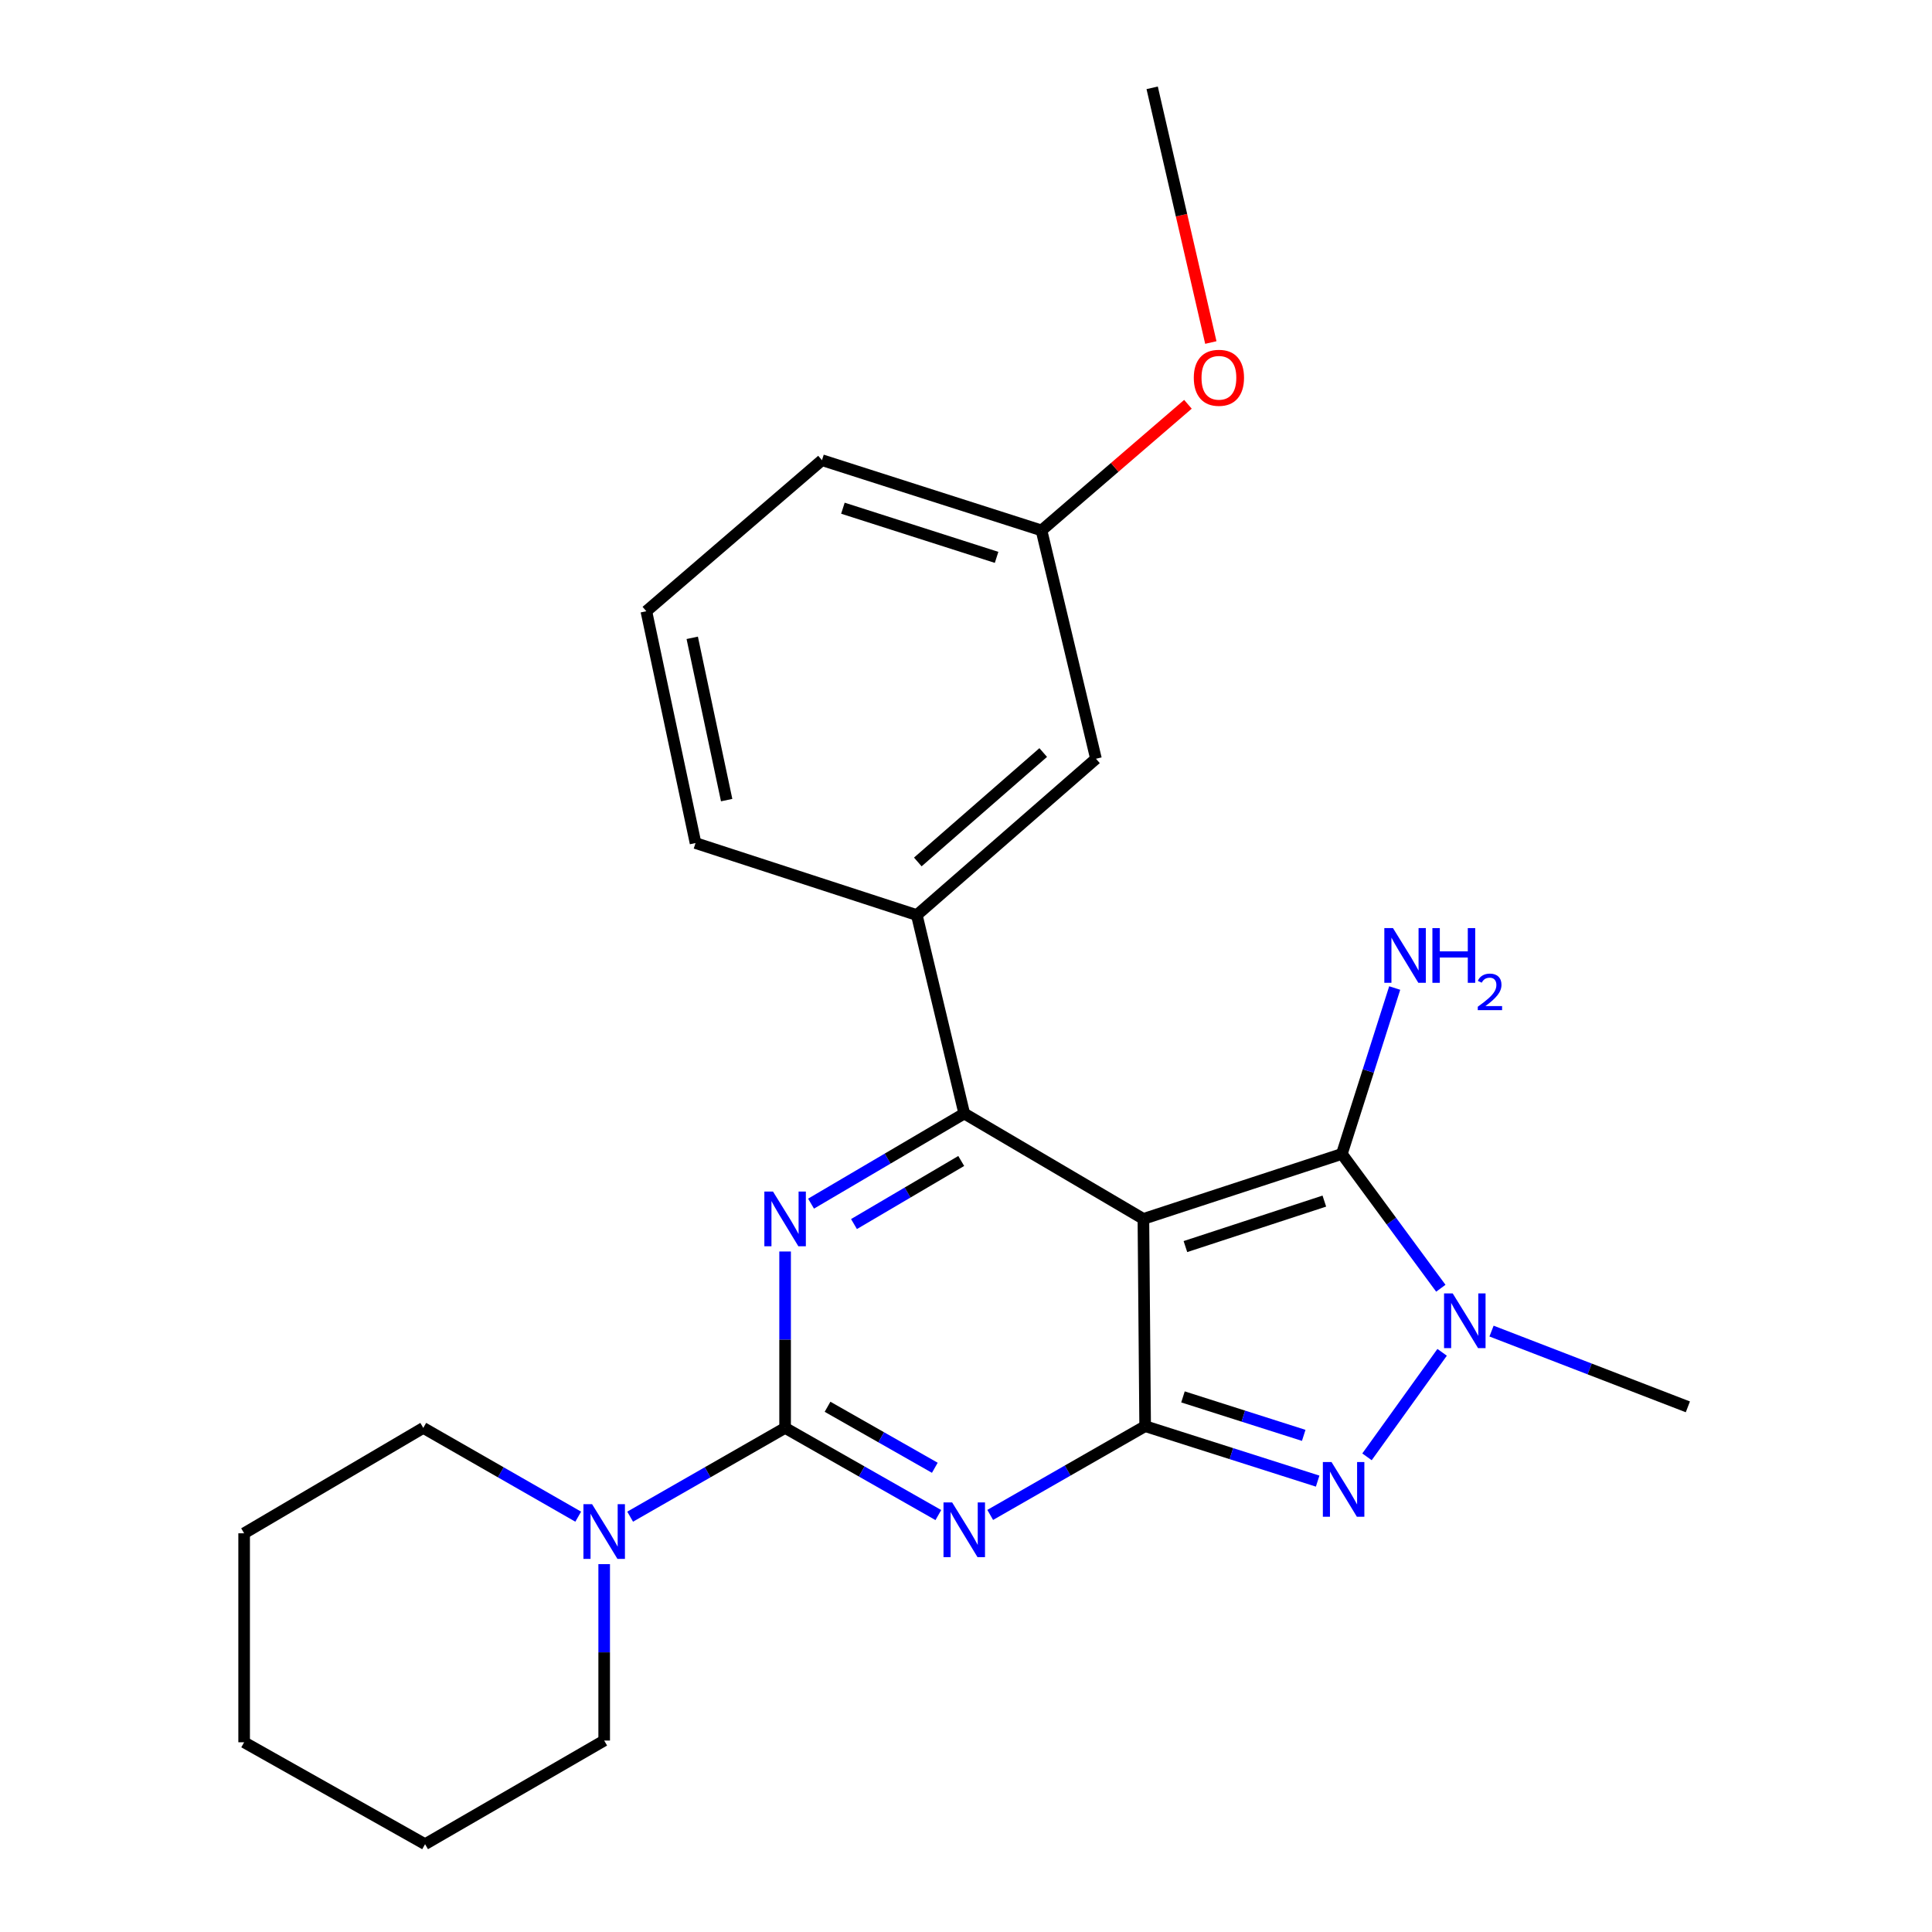 <?xml version='1.0' encoding='iso-8859-1'?>
<svg version='1.1' baseProfile='full'
              xmlns='http://www.w3.org/2000/svg'
                      xmlns:rdkit='http://www.rdkit.org/xml'
                      xmlns:xlink='http://www.w3.org/1999/xlink'
                  xml:space='preserve'
width='1000px' height='1000px' viewBox='0 0 1000 1000'>
<!-- END OF HEADER -->
<rect style='opacity:1.0;fill:#FFFFFF;stroke:none' width='1000' height='1000' x='0' y='0'> </rect>
<path class='bond-0' d='M 406.368,647.771 L 406.368,693.428' style='fill:none;fill-rule:evenodd;stroke:#0000FF;stroke-width:6px;stroke-linecap:butt;stroke-linejoin:miter;stroke-opacity:1' />
<path class='bond-0' d='M 406.368,693.428 L 406.368,739.084' style='fill:none;fill-rule:evenodd;stroke:#000000;stroke-width:6px;stroke-linecap:butt;stroke-linejoin:miter;stroke-opacity:1' />
<path class='bond-1' d='M 419.797,623.007 L 459.446,599.683' style='fill:none;fill-rule:evenodd;stroke:#0000FF;stroke-width:6px;stroke-linecap:butt;stroke-linejoin:miter;stroke-opacity:1' />
<path class='bond-1' d='M 459.446,599.683 L 499.094,576.359' style='fill:none;fill-rule:evenodd;stroke:#000000;stroke-width:6px;stroke-linecap:butt;stroke-linejoin:miter;stroke-opacity:1' />
<path class='bond-1' d='M 442.022,633.571 L 469.776,617.244' style='fill:none;fill-rule:evenodd;stroke:#0000FF;stroke-width:6px;stroke-linecap:butt;stroke-linejoin:miter;stroke-opacity:1' />
<path class='bond-1' d='M 469.776,617.244 L 497.53,600.918' style='fill:none;fill-rule:evenodd;stroke:#000000;stroke-width:6px;stroke-linecap:butt;stroke-linejoin:miter;stroke-opacity:1' />
<path class='bond-2' d='M 406.368,739.084 L 446.028,761.64' style='fill:none;fill-rule:evenodd;stroke:#000000;stroke-width:6px;stroke-linecap:butt;stroke-linejoin:miter;stroke-opacity:1' />
<path class='bond-2' d='M 446.028,761.64 L 485.688,784.196' style='fill:none;fill-rule:evenodd;stroke:#0000FF;stroke-width:6px;stroke-linecap:butt;stroke-linejoin:miter;stroke-opacity:1' />
<path class='bond-2' d='M 428.338,728.14 L 456.1,743.929' style='fill:none;fill-rule:evenodd;stroke:#000000;stroke-width:6px;stroke-linecap:butt;stroke-linejoin:miter;stroke-opacity:1' />
<path class='bond-2' d='M 456.1,743.929 L 483.862,759.718' style='fill:none;fill-rule:evenodd;stroke:#0000FF;stroke-width:6px;stroke-linecap:butt;stroke-linejoin:miter;stroke-opacity:1' />
<path class='bond-3' d='M 406.368,739.084 L 366.265,762.056' style='fill:none;fill-rule:evenodd;stroke:#000000;stroke-width:6px;stroke-linecap:butt;stroke-linejoin:miter;stroke-opacity:1' />
<path class='bond-3' d='M 366.265,762.056 L 326.162,785.028' style='fill:none;fill-rule:evenodd;stroke:#0000FF;stroke-width:6px;stroke-linecap:butt;stroke-linejoin:miter;stroke-opacity:1' />
<path class='bond-4' d='M 512.532,784.122 L 552.63,761.15' style='fill:none;fill-rule:evenodd;stroke:#0000FF;stroke-width:6px;stroke-linecap:butt;stroke-linejoin:miter;stroke-opacity:1' />
<path class='bond-4' d='M 552.63,761.15 L 592.727,738.179' style='fill:none;fill-rule:evenodd;stroke:#000000;stroke-width:6px;stroke-linecap:butt;stroke-linejoin:miter;stroke-opacity:1' />
<path class='bond-5' d='M 499.094,576.359 L 474.543,473.638' style='fill:none;fill-rule:evenodd;stroke:#000000;stroke-width:6px;stroke-linecap:butt;stroke-linejoin:miter;stroke-opacity:1' />
<path class='bond-6' d='M 499.094,576.359 L 591.821,630.907' style='fill:none;fill-rule:evenodd;stroke:#000000;stroke-width:6px;stroke-linecap:butt;stroke-linejoin:miter;stroke-opacity:1' />
<path class='bond-7' d='M 299.286,785.028 L 259.189,762.056' style='fill:none;fill-rule:evenodd;stroke:#0000FF;stroke-width:6px;stroke-linecap:butt;stroke-linejoin:miter;stroke-opacity:1' />
<path class='bond-7' d='M 259.189,762.056 L 219.091,739.084' style='fill:none;fill-rule:evenodd;stroke:#000000;stroke-width:6px;stroke-linecap:butt;stroke-linejoin:miter;stroke-opacity:1' />
<path class='bond-8' d='M 312.724,809.59 L 312.724,855.247' style='fill:none;fill-rule:evenodd;stroke:#0000FF;stroke-width:6px;stroke-linecap:butt;stroke-linejoin:miter;stroke-opacity:1' />
<path class='bond-8' d='M 312.724,855.247 L 312.724,900.904' style='fill:none;fill-rule:evenodd;stroke:#000000;stroke-width:6px;stroke-linecap:butt;stroke-linejoin:miter;stroke-opacity:1' />
<path class='bond-9' d='M 126.364,793.632 L 126.364,901.798' style='fill:none;fill-rule:evenodd;stroke:#000000;stroke-width:6px;stroke-linecap:butt;stroke-linejoin:miter;stroke-opacity:1' />
<path class='bond-10' d='M 126.364,793.632 L 219.091,739.084' style='fill:none;fill-rule:evenodd;stroke:#000000;stroke-width:6px;stroke-linecap:butt;stroke-linejoin:miter;stroke-opacity:1' />
<path class='bond-11' d='M 591.821,630.907 L 592.727,738.179' style='fill:none;fill-rule:evenodd;stroke:#000000;stroke-width:6px;stroke-linecap:butt;stroke-linejoin:miter;stroke-opacity:1' />
<path class='bond-12' d='M 591.821,630.907 L 694.543,597.277' style='fill:none;fill-rule:evenodd;stroke:#000000;stroke-width:6px;stroke-linecap:butt;stroke-linejoin:miter;stroke-opacity:1' />
<path class='bond-12' d='M 613.569,645.226 L 685.474,621.685' style='fill:none;fill-rule:evenodd;stroke:#000000;stroke-width:6px;stroke-linecap:butt;stroke-linejoin:miter;stroke-opacity:1' />
<path class='bond-13' d='M 592.727,738.179 L 637.37,752.401' style='fill:none;fill-rule:evenodd;stroke:#000000;stroke-width:6px;stroke-linecap:butt;stroke-linejoin:miter;stroke-opacity:1' />
<path class='bond-13' d='M 637.37,752.401 L 682.014,766.623' style='fill:none;fill-rule:evenodd;stroke:#0000FF;stroke-width:6px;stroke-linecap:butt;stroke-linejoin:miter;stroke-opacity:1' />
<path class='bond-13' d='M 612.304,723.032 L 643.555,732.987' style='fill:none;fill-rule:evenodd;stroke:#000000;stroke-width:6px;stroke-linecap:butt;stroke-linejoin:miter;stroke-opacity:1' />
<path class='bond-13' d='M 643.555,732.987 L 674.805,742.943' style='fill:none;fill-rule:evenodd;stroke:#0000FF;stroke-width:6px;stroke-linecap:butt;stroke-linejoin:miter;stroke-opacity:1' />
<path class='bond-14' d='M 707.558,754.056 L 746.443,699.96' style='fill:none;fill-rule:evenodd;stroke:#0000FF;stroke-width:6px;stroke-linecap:butt;stroke-linejoin:miter;stroke-opacity:1' />
<path class='bond-15' d='M 745.769,666.79 L 720.156,632.034' style='fill:none;fill-rule:evenodd;stroke:#0000FF;stroke-width:6px;stroke-linecap:butt;stroke-linejoin:miter;stroke-opacity:1' />
<path class='bond-15' d='M 720.156,632.034 L 694.543,597.277' style='fill:none;fill-rule:evenodd;stroke:#000000;stroke-width:6px;stroke-linecap:butt;stroke-linejoin:miter;stroke-opacity:1' />
<path class='bond-16' d='M 772.014,688.97 L 822.825,708.577' style='fill:none;fill-rule:evenodd;stroke:#0000FF;stroke-width:6px;stroke-linecap:butt;stroke-linejoin:miter;stroke-opacity:1' />
<path class='bond-16' d='M 822.825,708.577 L 873.636,728.184' style='fill:none;fill-rule:evenodd;stroke:#000000;stroke-width:6px;stroke-linecap:butt;stroke-linejoin:miter;stroke-opacity:1' />
<path class='bond-17' d='M 694.543,597.277 L 708.221,554.338' style='fill:none;fill-rule:evenodd;stroke:#000000;stroke-width:6px;stroke-linecap:butt;stroke-linejoin:miter;stroke-opacity:1' />
<path class='bond-17' d='M 708.221,554.338 L 721.898,511.4' style='fill:none;fill-rule:evenodd;stroke:#0000FF;stroke-width:6px;stroke-linecap:butt;stroke-linejoin:miter;stroke-opacity:1' />
<path class='bond-18' d='M 126.364,901.798 L 220.019,954.545' style='fill:none;fill-rule:evenodd;stroke:#000000;stroke-width:6px;stroke-linecap:butt;stroke-linejoin:miter;stroke-opacity:1' />
<path class='bond-19' d='M 220.019,954.545 L 312.724,900.904' style='fill:none;fill-rule:evenodd;stroke:#000000;stroke-width:6px;stroke-linecap:butt;stroke-linejoin:miter;stroke-opacity:1' />
<path class='bond-20' d='M 474.543,473.638 L 567.27,392.728' style='fill:none;fill-rule:evenodd;stroke:#000000;stroke-width:6px;stroke-linecap:butt;stroke-linejoin:miter;stroke-opacity:1' />
<path class='bond-20' d='M 475.057,446.149 L 539.966,389.512' style='fill:none;fill-rule:evenodd;stroke:#000000;stroke-width:6px;stroke-linecap:butt;stroke-linejoin:miter;stroke-opacity:1' />
<path class='bond-21' d='M 474.543,473.638 L 360.004,436.363' style='fill:none;fill-rule:evenodd;stroke:#000000;stroke-width:6px;stroke-linecap:butt;stroke-linejoin:miter;stroke-opacity:1' />
<path class='bond-22' d='M 567.27,392.728 L 539.085,274.544' style='fill:none;fill-rule:evenodd;stroke:#000000;stroke-width:6px;stroke-linecap:butt;stroke-linejoin:miter;stroke-opacity:1' />
<path class='bond-23' d='M 360.004,436.363 L 334.547,316.368' style='fill:none;fill-rule:evenodd;stroke:#000000;stroke-width:6px;stroke-linecap:butt;stroke-linejoin:miter;stroke-opacity:1' />
<path class='bond-23' d='M 376.116,414.136 L 358.297,330.139' style='fill:none;fill-rule:evenodd;stroke:#000000;stroke-width:6px;stroke-linecap:butt;stroke-linejoin:miter;stroke-opacity:1' />
<path class='bond-24' d='M 539.085,274.544 L 576.981,241.904' style='fill:none;fill-rule:evenodd;stroke:#000000;stroke-width:6px;stroke-linecap:butt;stroke-linejoin:miter;stroke-opacity:1' />
<path class='bond-24' d='M 576.981,241.904 L 614.877,209.263' style='fill:none;fill-rule:evenodd;stroke:#FF0000;stroke-width:6px;stroke-linecap:butt;stroke-linejoin:miter;stroke-opacity:1' />
<path class='bond-25' d='M 539.085,274.544 L 425.452,238.187' style='fill:none;fill-rule:evenodd;stroke:#000000;stroke-width:6px;stroke-linecap:butt;stroke-linejoin:miter;stroke-opacity:1' />
<path class='bond-25' d='M 515.831,288.496 L 436.288,263.046' style='fill:none;fill-rule:evenodd;stroke:#000000;stroke-width:6px;stroke-linecap:butt;stroke-linejoin:miter;stroke-opacity:1' />
<path class='bond-26' d='M 334.547,316.368 L 425.452,238.187' style='fill:none;fill-rule:evenodd;stroke:#000000;stroke-width:6px;stroke-linecap:butt;stroke-linejoin:miter;stroke-opacity:1' />
<path class='bond-27' d='M 626.722,177.288 L 611.541,111.372' style='fill:none;fill-rule:evenodd;stroke:#FF0000;stroke-width:6px;stroke-linecap:butt;stroke-linejoin:miter;stroke-opacity:1' />
<path class='bond-27' d='M 611.541,111.372 L 596.36,45.455' style='fill:none;fill-rule:evenodd;stroke:#000000;stroke-width:6px;stroke-linecap:butt;stroke-linejoin:miter;stroke-opacity:1' />
<path  class='atom-0' d='M 400.108 616.747
L 409.388 631.747
Q 410.308 633.227, 411.788 635.907
Q 413.268 638.587, 413.348 638.747
L 413.348 616.747
L 417.108 616.747
L 417.108 645.067
L 413.228 645.067
L 403.268 628.667
Q 402.108 626.747, 400.868 624.547
Q 399.668 622.347, 399.308 621.667
L 399.308 645.067
L 395.628 645.067
L 395.628 616.747
L 400.108 616.747
' fill='#0000FF'/>
<path  class='atom-2' d='M 492.834 777.661
L 502.114 792.661
Q 503.034 794.141, 504.514 796.821
Q 505.994 799.501, 506.074 799.661
L 506.074 777.661
L 509.834 777.661
L 509.834 805.981
L 505.954 805.981
L 495.994 789.581
Q 494.834 787.661, 493.594 785.461
Q 492.394 783.261, 492.034 782.581
L 492.034 805.981
L 488.354 805.981
L 488.354 777.661
L 492.834 777.661
' fill='#0000FF'/>
<path  class='atom-4' d='M 306.464 778.566
L 315.744 793.566
Q 316.664 795.046, 318.144 797.726
Q 319.624 800.406, 319.704 800.566
L 319.704 778.566
L 323.464 778.566
L 323.464 806.886
L 319.584 806.886
L 309.624 790.486
Q 308.464 788.566, 307.224 786.366
Q 306.024 784.166, 305.664 783.486
L 305.664 806.886
L 301.984 806.886
L 301.984 778.566
L 306.464 778.566
' fill='#0000FF'/>
<path  class='atom-8' d='M 689.189 756.743
L 698.469 771.743
Q 699.389 773.223, 700.869 775.903
Q 702.349 778.583, 702.429 778.743
L 702.429 756.743
L 706.189 756.743
L 706.189 785.063
L 702.309 785.063
L 692.349 768.663
Q 691.189 766.743, 689.949 764.543
Q 688.749 762.343, 688.389 761.663
L 688.389 785.063
L 684.709 785.063
L 684.709 756.743
L 689.189 756.743
' fill='#0000FF'/>
<path  class='atom-9' d='M 751.92 669.472
L 761.2 684.472
Q 762.12 685.952, 763.6 688.632
Q 765.08 691.312, 765.16 691.472
L 765.16 669.472
L 768.92 669.472
L 768.92 697.792
L 765.04 697.792
L 755.08 681.392
Q 753.92 679.472, 752.68 677.272
Q 751.48 675.072, 751.12 674.392
L 751.12 697.792
L 747.44 697.792
L 747.44 669.472
L 751.92 669.472
' fill='#0000FF'/>
<path  class='atom-11' d='M 721.007 480.384
L 730.287 495.384
Q 731.207 496.864, 732.687 499.544
Q 734.167 502.224, 734.247 502.384
L 734.247 480.384
L 738.007 480.384
L 738.007 508.704
L 734.127 508.704
L 724.167 492.304
Q 723.007 490.384, 721.767 488.184
Q 720.567 485.984, 720.207 485.304
L 720.207 508.704
L 716.527 508.704
L 716.527 480.384
L 721.007 480.384
' fill='#0000FF'/>
<path  class='atom-11' d='M 741.407 480.384
L 745.247 480.384
L 745.247 492.424
L 759.727 492.424
L 759.727 480.384
L 763.567 480.384
L 763.567 508.704
L 759.727 508.704
L 759.727 495.624
L 745.247 495.624
L 745.247 508.704
L 741.407 508.704
L 741.407 480.384
' fill='#0000FF'/>
<path  class='atom-11' d='M 764.94 507.711
Q 765.626 505.942, 767.263 504.965
Q 768.9 503.962, 771.17 503.962
Q 773.995 503.962, 775.579 505.493
Q 777.163 507.024, 777.163 509.743
Q 777.163 512.515, 775.104 515.103
Q 773.071 517.69, 768.847 520.752
L 777.48 520.752
L 777.48 522.864
L 764.887 522.864
L 764.887 521.095
Q 768.372 518.614, 770.431 516.766
Q 772.517 514.918, 773.52 513.255
Q 774.523 511.591, 774.523 509.875
Q 774.523 508.08, 773.625 507.077
Q 772.728 506.074, 771.17 506.074
Q 769.665 506.074, 768.662 506.681
Q 767.659 507.288, 766.946 508.635
L 764.94 507.711
' fill='#0000FF'/>
<path  class='atom-20' d='M 617.907 195.537
Q 617.907 188.737, 621.267 184.937
Q 624.627 181.137, 630.907 181.137
Q 637.187 181.137, 640.547 184.937
Q 643.907 188.737, 643.907 195.537
Q 643.907 202.417, 640.507 206.337
Q 637.107 210.217, 630.907 210.217
Q 624.667 210.217, 621.267 206.337
Q 617.907 202.457, 617.907 195.537
M 630.907 207.017
Q 635.227 207.017, 637.547 204.137
Q 639.907 201.217, 639.907 195.537
Q 639.907 189.977, 637.547 187.177
Q 635.227 184.337, 630.907 184.337
Q 626.587 184.337, 624.227 187.137
Q 621.907 189.937, 621.907 195.537
Q 621.907 201.257, 624.227 204.137
Q 626.587 207.017, 630.907 207.017
' fill='#FF0000'/>
</svg>
